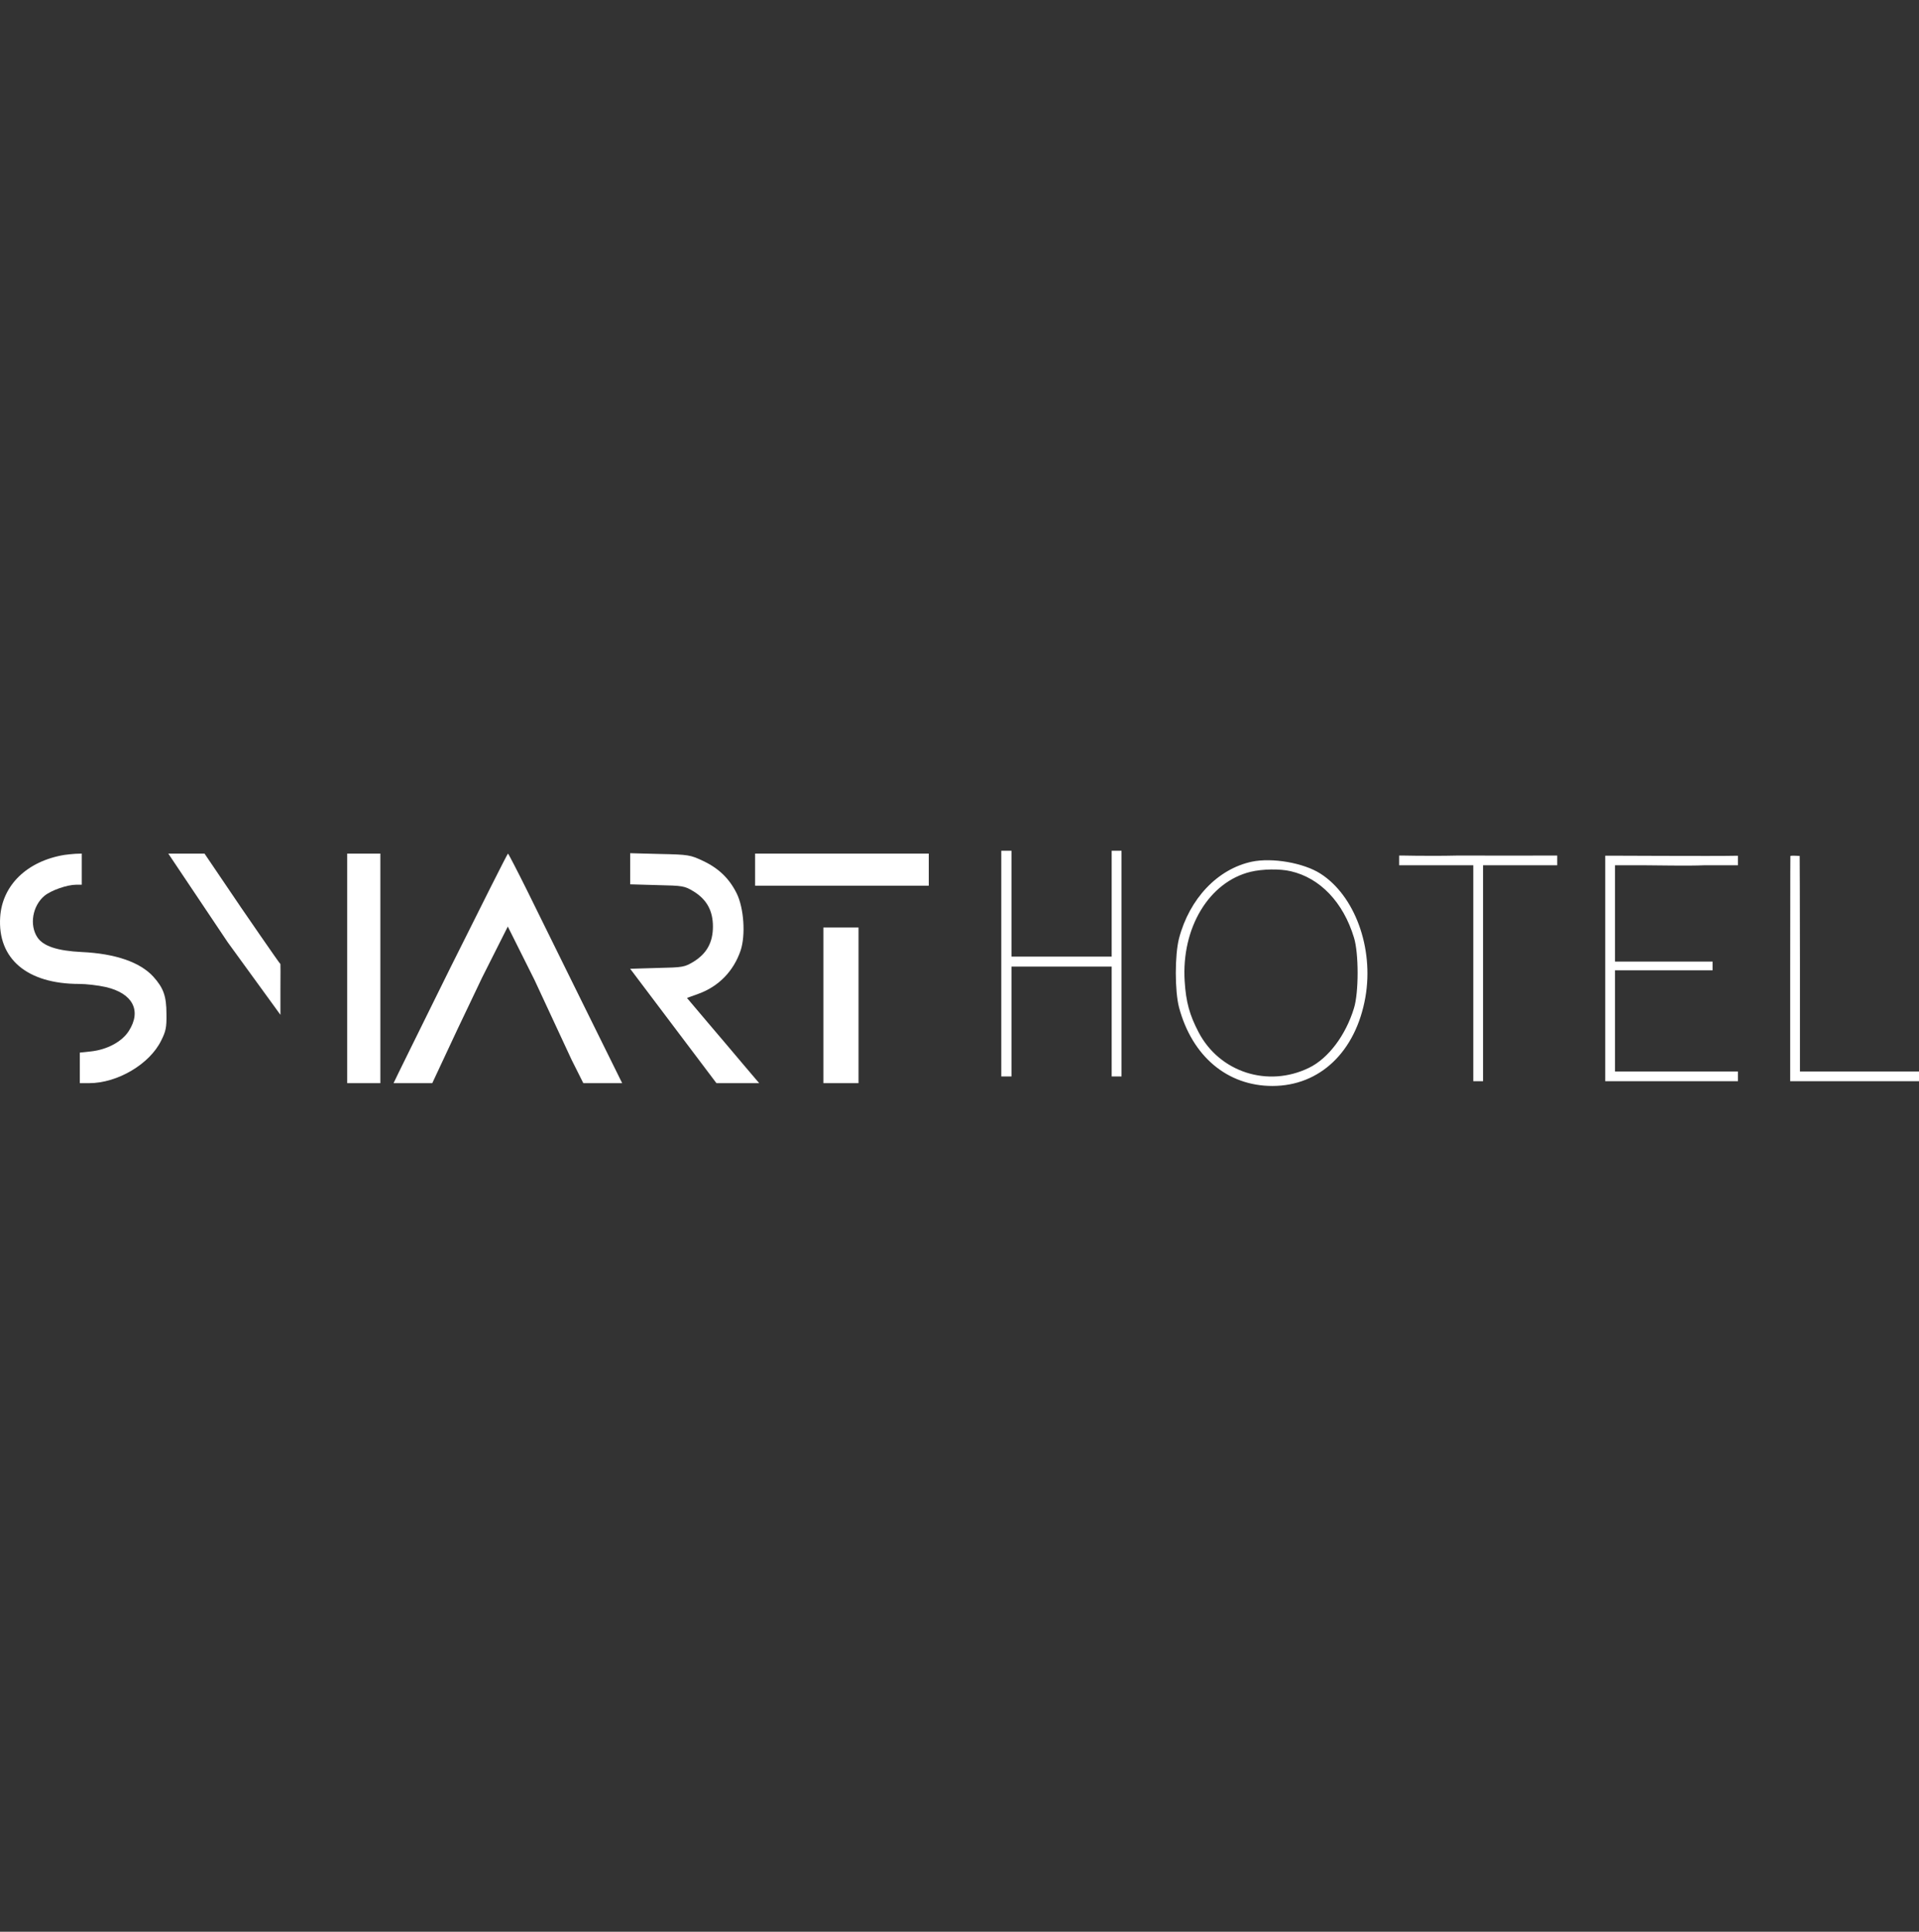 <svg width="150" height="151" viewBox="0 0 150 151" fill="none" xmlns="http://www.w3.org/2000/svg">
<rect x="0" y="0" width="150" height="151" fill="#333333" stroke="none"/>
<g clip-path="url(#clip0_2114_619)">
<path d="M97.847 67.357C95.18 67.927 92.982 70.235 92.161 73.347C91.824 74.647 91.824 77.466 92.161 78.751C93.187 82.579 95.942 84.887 99.458 84.887C103.166 84.887 105.979 82.213 106.727 77.948C107.401 74.092 105.891 69.987 103.195 68.278C101.876 67.445 99.444 67.022 97.847 67.357ZM100.894 68.102C103.18 68.628 104.997 70.527 105.833 73.288C106.214 74.501 106.214 77.597 105.833 78.81C105.188 80.928 103.825 82.739 102.316 83.47C99.107 85.033 95.326 83.82 93.685 80.68C92.982 79.336 92.703 78.328 92.601 76.706C92.337 72.529 94.505 68.935 97.759 68.146C98.667 67.927 100.045 67.898 100.894 68.102Z" fill="white"/>
<path d="M5.017 66.829C2.119 67.316 0.181 69.186 0.014 71.68C-0.2 74.95 2.119 76.912 6.192 76.912C6.726 76.912 7.657 77.018 8.267 77.155C10.372 77.642 11.089 78.996 10.067 80.592C9.533 81.429 8.374 82.052 7.092 82.189L6.238 82.28V83.467V84.668H6.97C9.182 84.668 11.699 83.178 12.599 81.338C12.966 80.608 13.027 80.303 13.011 79.269C13.011 77.87 12.782 77.231 11.989 76.349C10.952 75.209 9.014 74.54 6.39 74.418C4.499 74.327 3.385 73.962 2.927 73.277C2.287 72.319 2.531 70.814 3.477 70.023C3.995 69.597 5.246 69.156 5.963 69.156H6.39V67.939V66.723L5.902 66.738C5.628 66.753 5.231 66.799 5.017 66.829Z" fill="white"/>
<path d="M13.155 66.723L17.802 73.658L21.92 79.326V77.338C21.936 76.243 21.92 75.361 21.92 75.361C21.844 75.316 18.839 70.936 18.839 70.936L15.986 66.723H13.155Z" fill="white"/>
<path d="M27.138 66.723C27.138 66.723 27.138 68.091 27.138 75.969V84.668H28.434H29.731V75.695V66.723H28.694C27.87 66.723 27.138 66.723 27.138 66.723Z" fill="white"/>
<path d="M35.208 75.635C32.782 80.547 30.763 84.638 30.763 84.668H33.789L35.767 80.438C35.767 80.433 35.742 80.492 35.767 80.438C35.767 80.444 37.679 76.425 37.679 76.425L39.693 72.426L41.783 76.608L44.681 82.843L45.596 84.668H48.632L45.642 78.615C44.01 75.3 42.011 71.255 41.218 69.643C40.425 68.046 39.738 66.723 39.708 66.723C39.662 66.723 37.648 70.738 35.208 75.635Z" fill="white"/>
<path d="M49.258 67.909V69.126L51.363 69.186C53.407 69.232 53.499 69.247 54.231 69.688C55.253 70.327 55.726 71.194 55.726 72.426C55.726 73.657 55.253 74.524 54.231 75.163C53.499 75.604 53.407 75.619 51.363 75.665L49.258 75.726L56.001 84.668H57.679H59.342L58.152 83.269C57.496 82.493 56.23 80.988 55.33 79.938L53.697 78.007L54.582 77.688C56.184 77.11 57.343 75.908 57.892 74.296C58.289 73.095 58.152 70.996 57.587 69.84C57.008 68.669 56.169 67.863 54.933 67.285C53.956 66.829 53.819 66.799 51.592 66.753L49.258 66.692V67.909Z" fill="white"/>
<path d="M59.022 67.97V69.232H65.81H72.599V67.97V66.723H65.81H59.022V67.97Z" fill="white"/>
<path d="M113.983 66.875C111.42 66.935 109.38 66.859 109.364 66.875L109.364 67.635C109.364 67.635 109.364 67.635 112.263 67.635H115.161V76.075V84.516H115.543H115.924V75.999V67.635H118.802H121.721V67.103V66.875H120.284C119.461 66.89 116.577 66.875 113.983 66.875Z" fill="white"/>
<path d="M135.848 66.89C133.926 66.935 125.536 66.875 125.475 66.89C125.475 66.89 125.475 70.966 125.475 75.771V84.516H130.661H135.848V84.135V83.755H131.043H126.237V79.801V75.847H130.051H133.865V75.452V75.163H130.051H126.237V71.391V67.635H128.419C129.609 67.635 131.81 67.696 133.259 67.635H135.848C135.848 67.67 135.848 66.89 135.848 66.89Z" fill="white"/>
<path d="M139.947 66.908C139.947 66.908 139.932 67.437 139.932 75.71V84.516H144.966H150V84.135V83.755H145.347H140.694V75.239C140.694 70.555 140.673 66.908 140.673 66.908C140.673 66.908 140.084 66.862 139.947 66.908Z" fill="white"/>
<path d="M78.266 75.434L78.266 84.145C78.266 84.145 78.938 84.145 79.063 84.145C79.063 84.145 79.063 83.458 79.063 79.851V75.557H82.979H86.895V79.945V84.145L87.664 84.145C87.664 84.145 87.664 82.945 87.664 75.434V66.501L87.365 66.501H86.895V70.639V74.776H82.979H79.063V70.639V66.501H78.593H78.266L78.266 75.434Z" fill="white"/>
<path d="M64.361 78.585V84.668H65.734H67.107V78.585V72.502H65.734H64.361V78.585Z" fill="white"/>
</g>
<defs>
<clipPath id="clip0_2114_619">
<rect width="150" height="150" fill="white" transform="translate(0 0.387)"/>
</clipPath>
</defs>
</svg>
